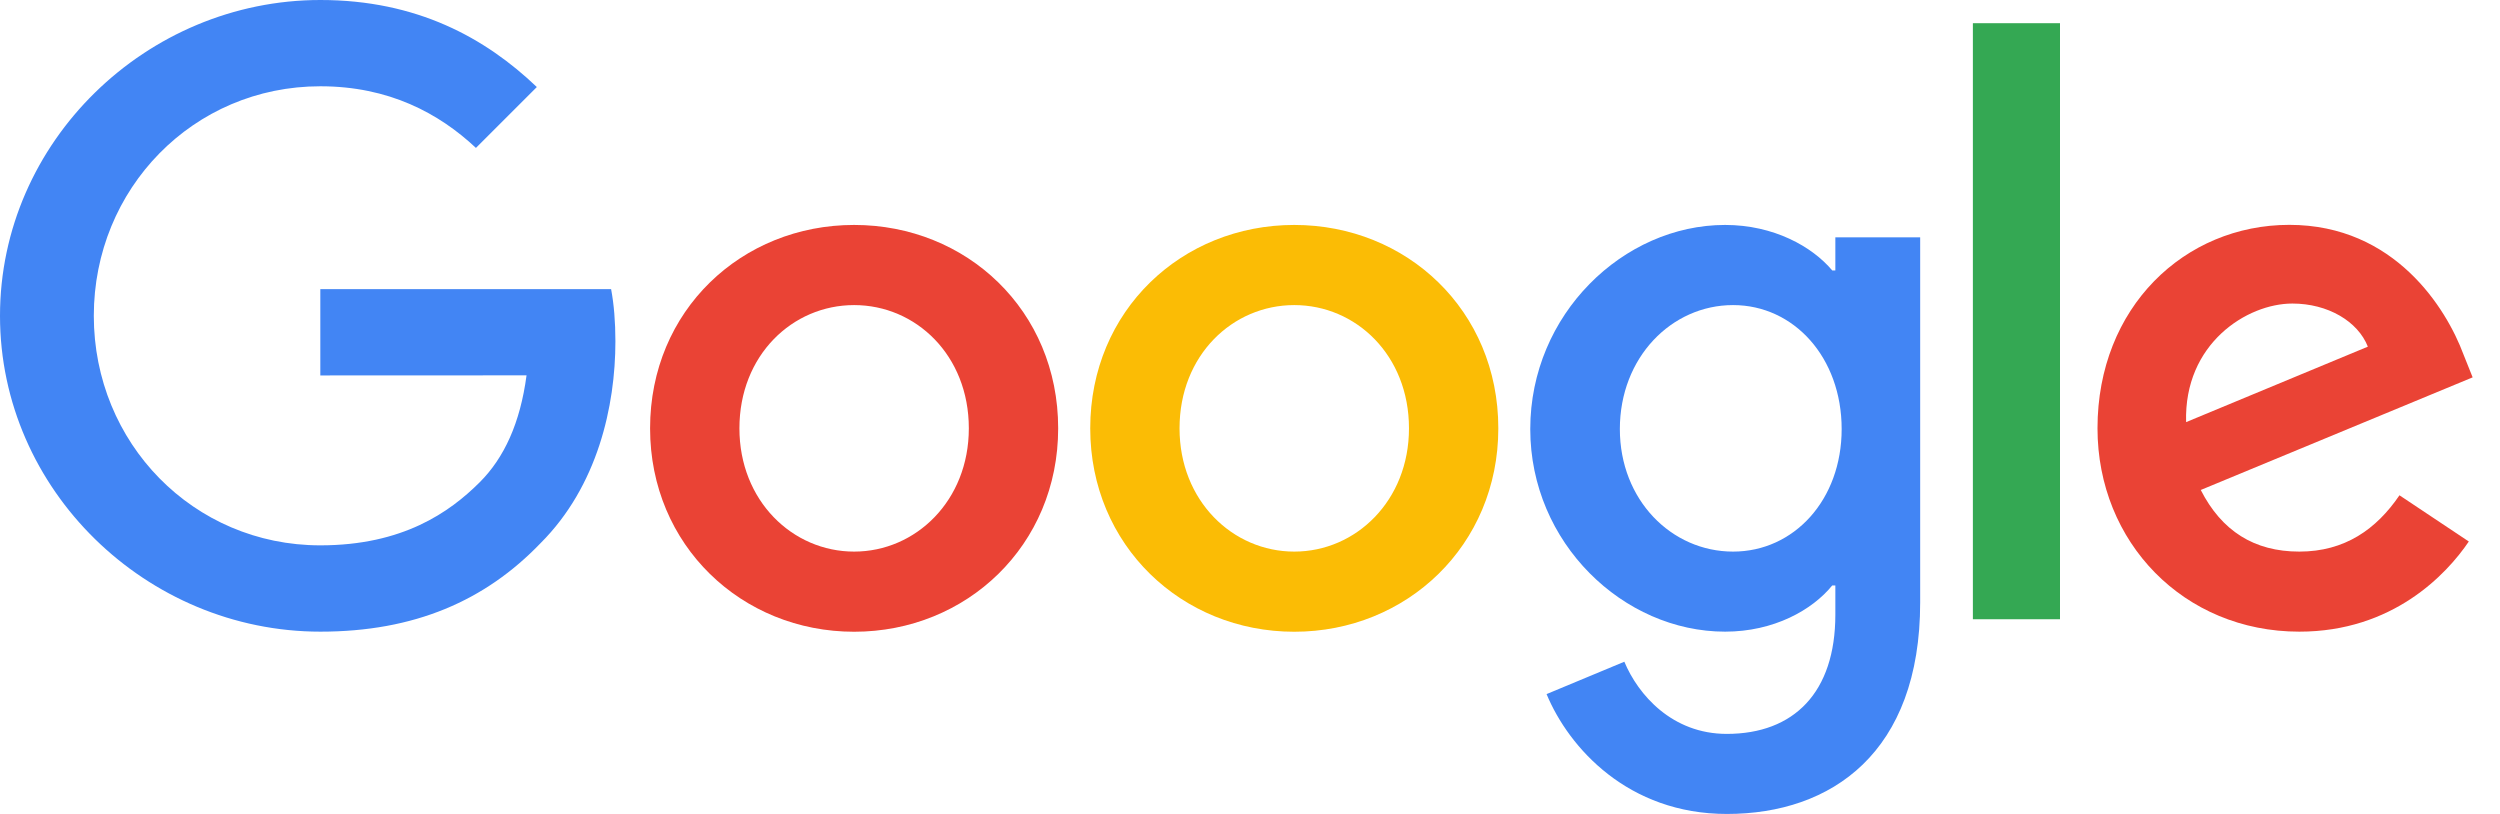 <svg width="86" height="28" viewBox="0 0 86 28" fill="none" xmlns="http://www.w3.org/2000/svg">
<path d="M36.401 14.735C36.401 18.763 33.25 21.732 29.382 21.732C25.515 21.732 22.363 18.763 22.363 14.735C22.363 10.678 25.515 7.738 29.382 7.738C33.25 7.738 36.401 10.678 36.401 14.735ZM33.328 14.735C33.328 12.218 31.502 10.495 29.382 10.495C27.262 10.495 25.436 12.218 25.436 14.735C25.436 17.227 27.262 18.975 29.382 18.975C31.502 18.975 33.328 17.224 33.328 14.735Z" fill="#EA4335"/>
<path d="M51.542 14.735C51.542 18.763 48.39 21.732 44.523 21.732C40.655 21.732 37.504 18.763 37.504 14.735C37.504 10.681 40.655 7.738 44.523 7.738C48.39 7.738 51.542 10.678 51.542 14.735ZM48.469 14.735C48.469 12.218 46.643 10.495 44.523 10.495C42.403 10.495 40.576 12.218 40.576 14.735C40.576 17.227 42.403 18.975 44.523 18.975C46.643 18.975 48.469 17.224 48.469 14.735Z" fill="#FBBC05"/>
<path d="M66.054 8.161V20.722C66.054 25.89 63.007 28 59.404 28C56.013 28 53.972 25.732 53.202 23.877L55.877 22.763C56.353 23.902 57.521 25.246 59.401 25.246C61.707 25.246 63.136 23.823 63.136 21.145V20.139H63.029C62.341 20.987 61.016 21.729 59.344 21.729C55.846 21.729 52.641 18.681 52.641 14.76C52.641 10.811 55.846 7.738 59.344 7.738C61.013 7.738 62.338 8.48 63.029 9.303H63.136V8.164H66.054V8.161ZM63.353 14.76C63.353 12.297 61.71 10.495 59.618 10.495C57.499 10.495 55.723 12.297 55.723 14.76C55.723 17.199 57.499 18.975 59.618 18.975C61.71 18.975 63.353 17.199 63.353 14.76Z" fill="#4285F4"/>
<path d="M70.864 0.798V21.302H67.867V0.798H70.864Z" fill="#34A853"/>
<path d="M82.542 17.038L84.927 18.628C84.157 19.767 82.302 21.729 79.097 21.729C75.123 21.729 72.154 18.656 72.154 14.732C72.154 10.571 75.148 7.735 78.754 7.735C82.385 7.735 84.16 10.625 84.741 12.186L85.059 12.981L75.706 16.855C76.422 18.259 77.536 18.975 79.097 18.975C80.662 18.975 81.747 18.205 82.542 17.038ZM75.202 14.521L81.454 11.925C81.11 11.051 80.075 10.442 78.858 10.442C77.296 10.442 75.123 11.82 75.202 14.521Z" fill="#EA4335"/>
<path d="M11.019 12.915V9.946H21.022C21.12 10.464 21.17 11.076 21.17 11.738C21.17 13.965 20.561 16.719 18.599 18.681C16.691 20.669 14.252 21.729 11.022 21.729C5.035 21.729 0 16.852 0 10.864C0 4.877 5.035 0 11.022 0C14.334 0 16.694 1.3 18.467 2.994L16.372 5.088C15.101 3.896 13.378 2.968 11.019 2.968C6.647 2.968 3.227 6.492 3.227 10.864C3.227 15.236 6.647 18.76 11.019 18.76C13.855 18.76 15.47 17.621 16.505 16.587C17.344 15.748 17.896 14.549 18.113 12.912L11.019 12.915Z" fill="#4285F4"/>
</svg>
